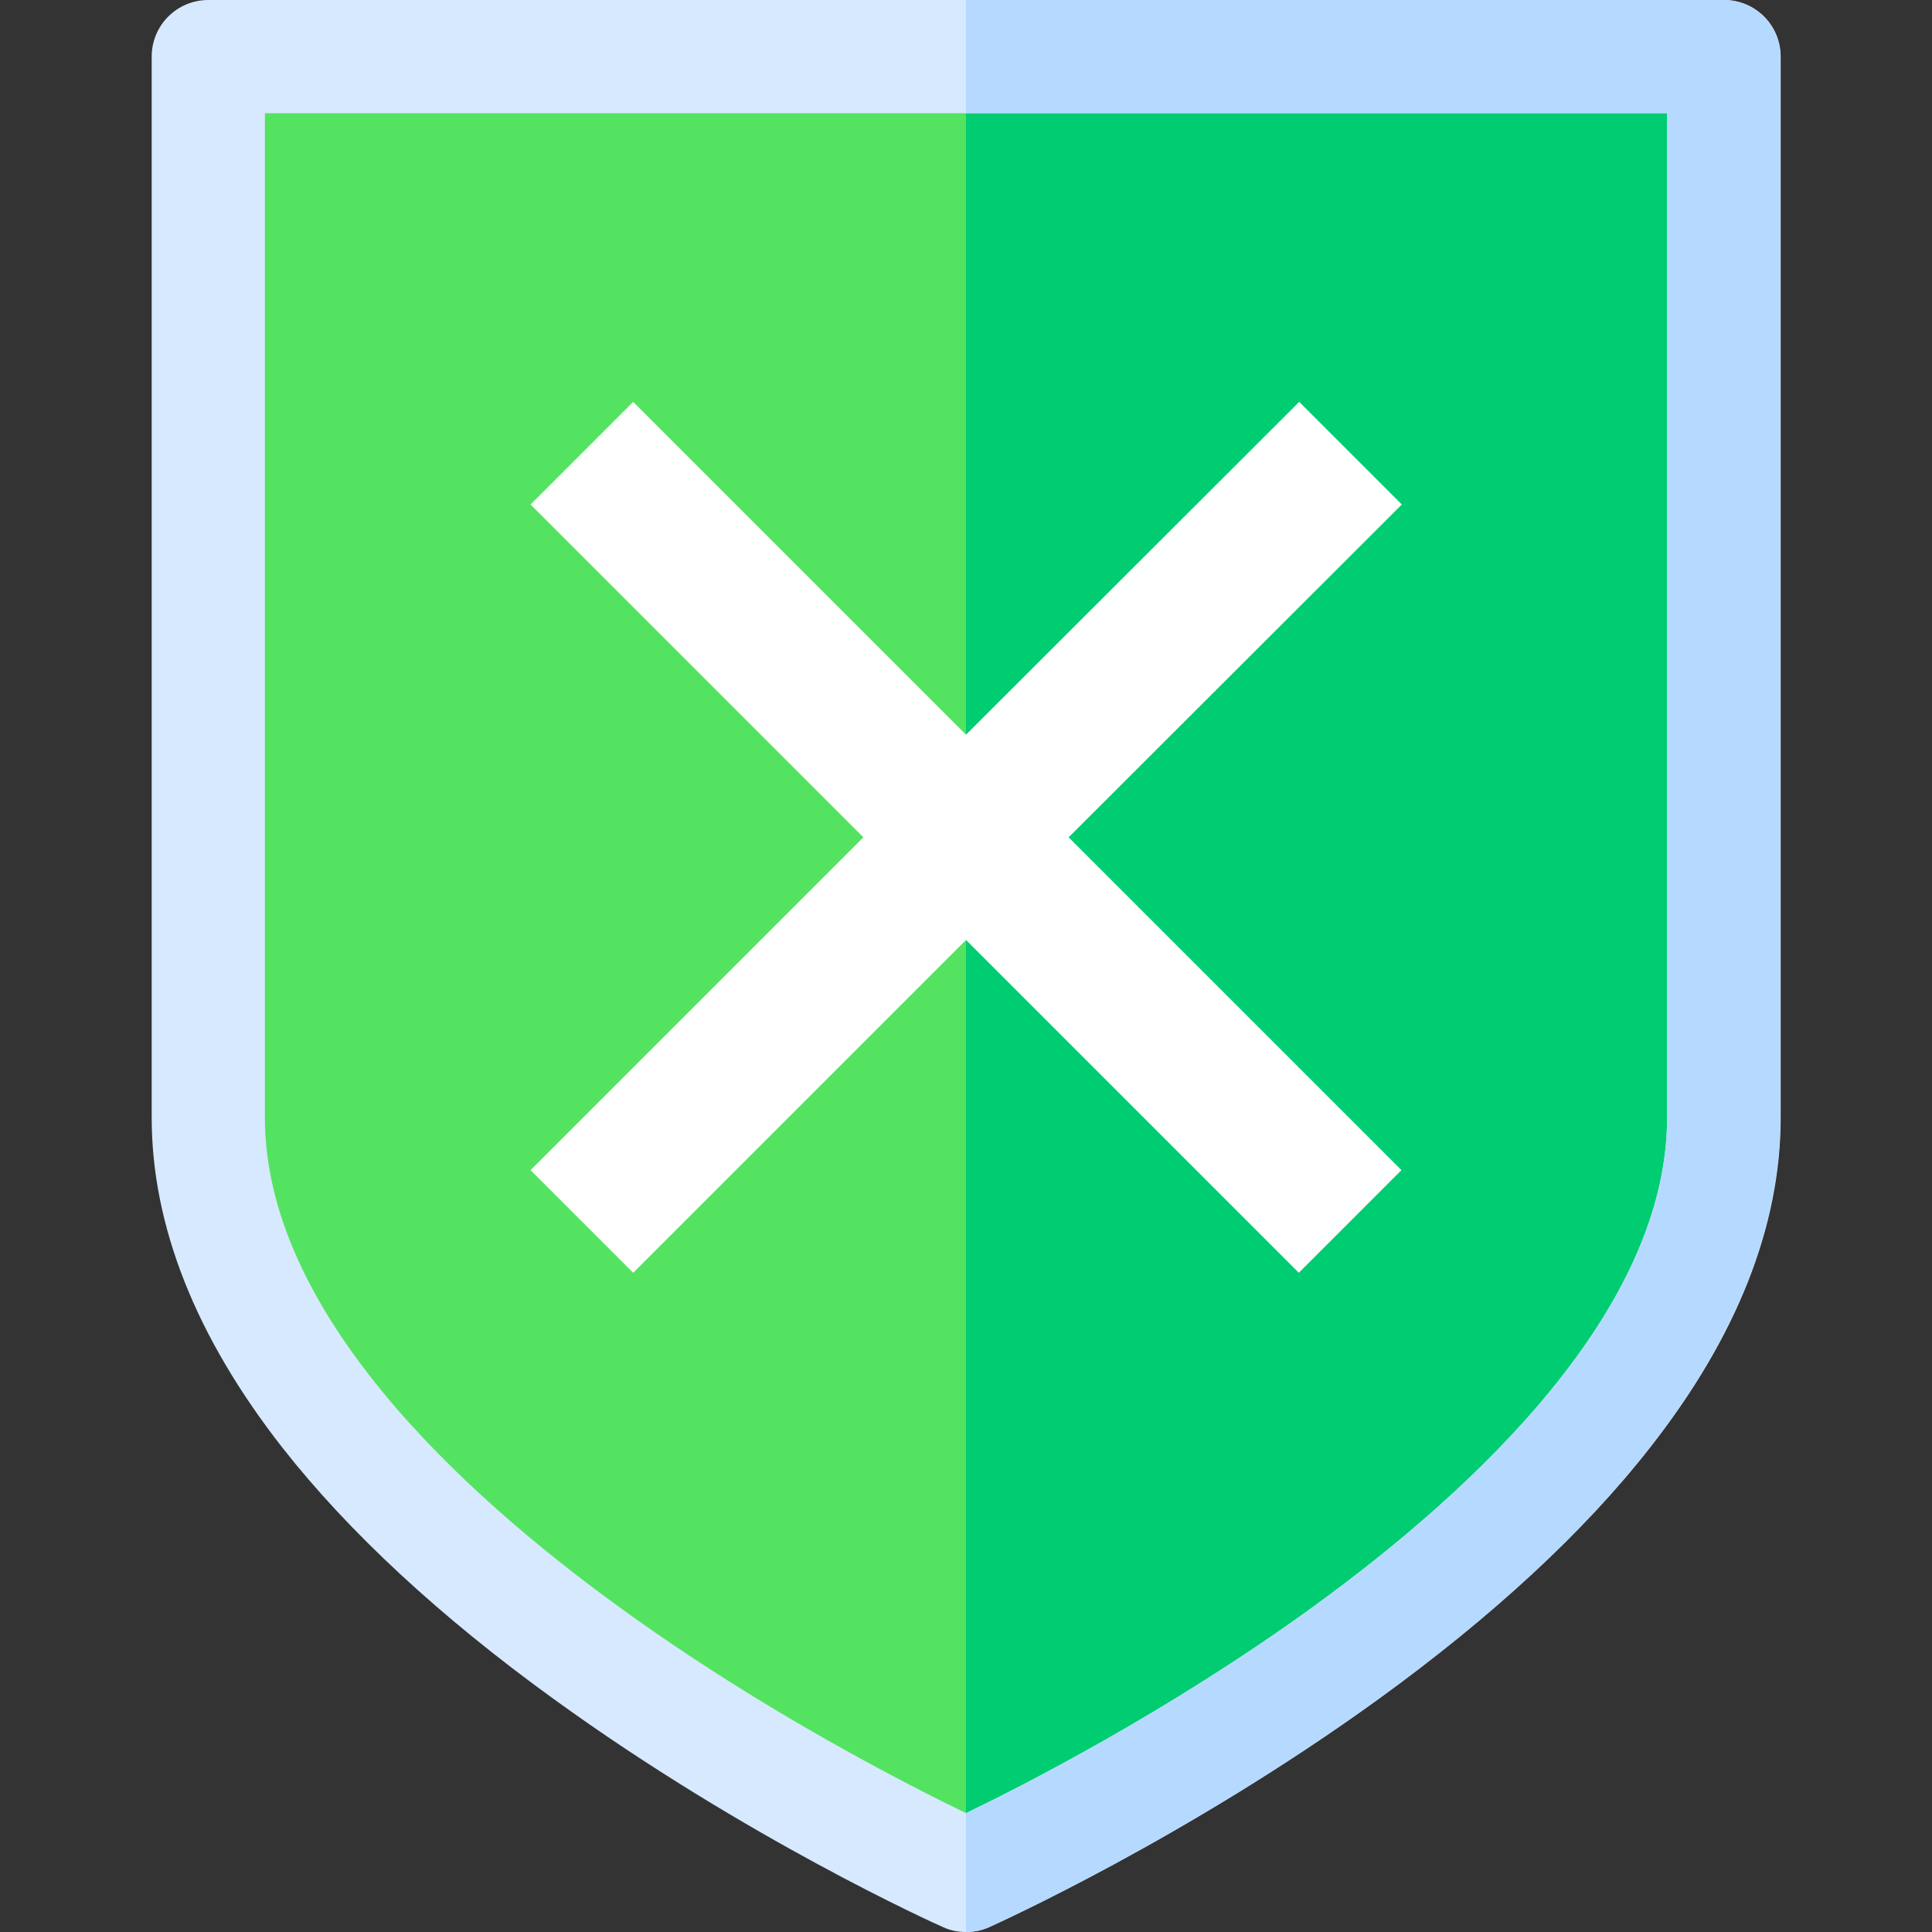 <?xml version="1.0" encoding="utf-8"?>
<!-- Generator: Adobe Illustrator 25.4.1, SVG Export Plug-In . SVG Version: 6.00 Build 0)  -->
<svg version="1.1" id="Layer_1" xmlns:svgjs="http://svgjs.com/svgjs"
	 xmlns="http://www.w3.org/2000/svg" xmlns:xlink="http://www.w3.org/1999/xlink" x="0px" y="0px" viewBox="0 0 512 512"
	 style="enable-background:new 0 0 512 512;" xml:space="preserve">
<rect x="0" y="0" width="512" height="512" fill="#333333" stroke="none"/>
<style type="text/css">
	.st0{fill:#54E360;}
	.st1{fill:#00CC71;}
	.st2{fill:#D6E9FF;}
	.st3{fill:#B5D9FF;}
	.st4{fill:#FFFFFF;}
</style>
<g>
	<path class="st0" d="M55.2,15v281.2C55.2,407.1,256,497,256,497s200.8-89.9,200.8-200.8V15H55.2z"/>
	<path class="st1" d="M256,15v482c0.2-0.1,200.8-90,200.8-200.8V15H256z"/>
	<path class="st2" d="M256,512c-2.1,0-4.2-0.4-6.1-1.3c-2.1-0.9-52.2-23.5-103.1-60.4c-30.3-21.9-54.5-44.4-72-66.7
		c-22.9-29.3-34.6-58.7-34.6-87.4V15c0-8.3,6.7-15,15-15h401.7c8.3,0,15,6.7,15,15v281.2c0,28.7-11.6,58.1-34.6,87.4
		c-17.5,22.4-41.8,44.8-72,66.7c-50.9,36.8-101,59.4-103.1,60.4C260.2,511.6,258.1,512,256,512z M70.2,30v266.2
		c0,51,51.2,98.8,94.2,129.9c38.3,27.8,77,47.3,91.6,54.4c14.7-7.1,53.6-26.8,92-54.7c42.8-31,93.8-78.7,93.8-129.6V30H70.2z"/>
	<path class="st3" d="M456.8,0H256v30h185.8v266.2c0,50.9-51,98.5-93.8,129.6c-38.4,27.8-77.3,47.6-92,54.7V512
		c2.1,0,4.2-0.4,6.1-1.3c2.1-0.9,52.2-23.5,103.1-60.4c30.3-21.9,54.5-44.4,72-66.7c22.9-29.3,34.6-58.7,34.6-87.4V15
		C471.8,6.7,465.1,0,456.8,0z"/>
	<path class="st4" d="M371.5,133.7l-27.2-27.2L256,194.7l-88.2-88.2l-27.2,27.2l88.2,88.2l-88.2,88.2l27.2,27.2l88.2-88.2l88.2,88.2
		l27.2-27.2l-88.2-88.2L371.5,133.7z"/>
</g>
</svg>
